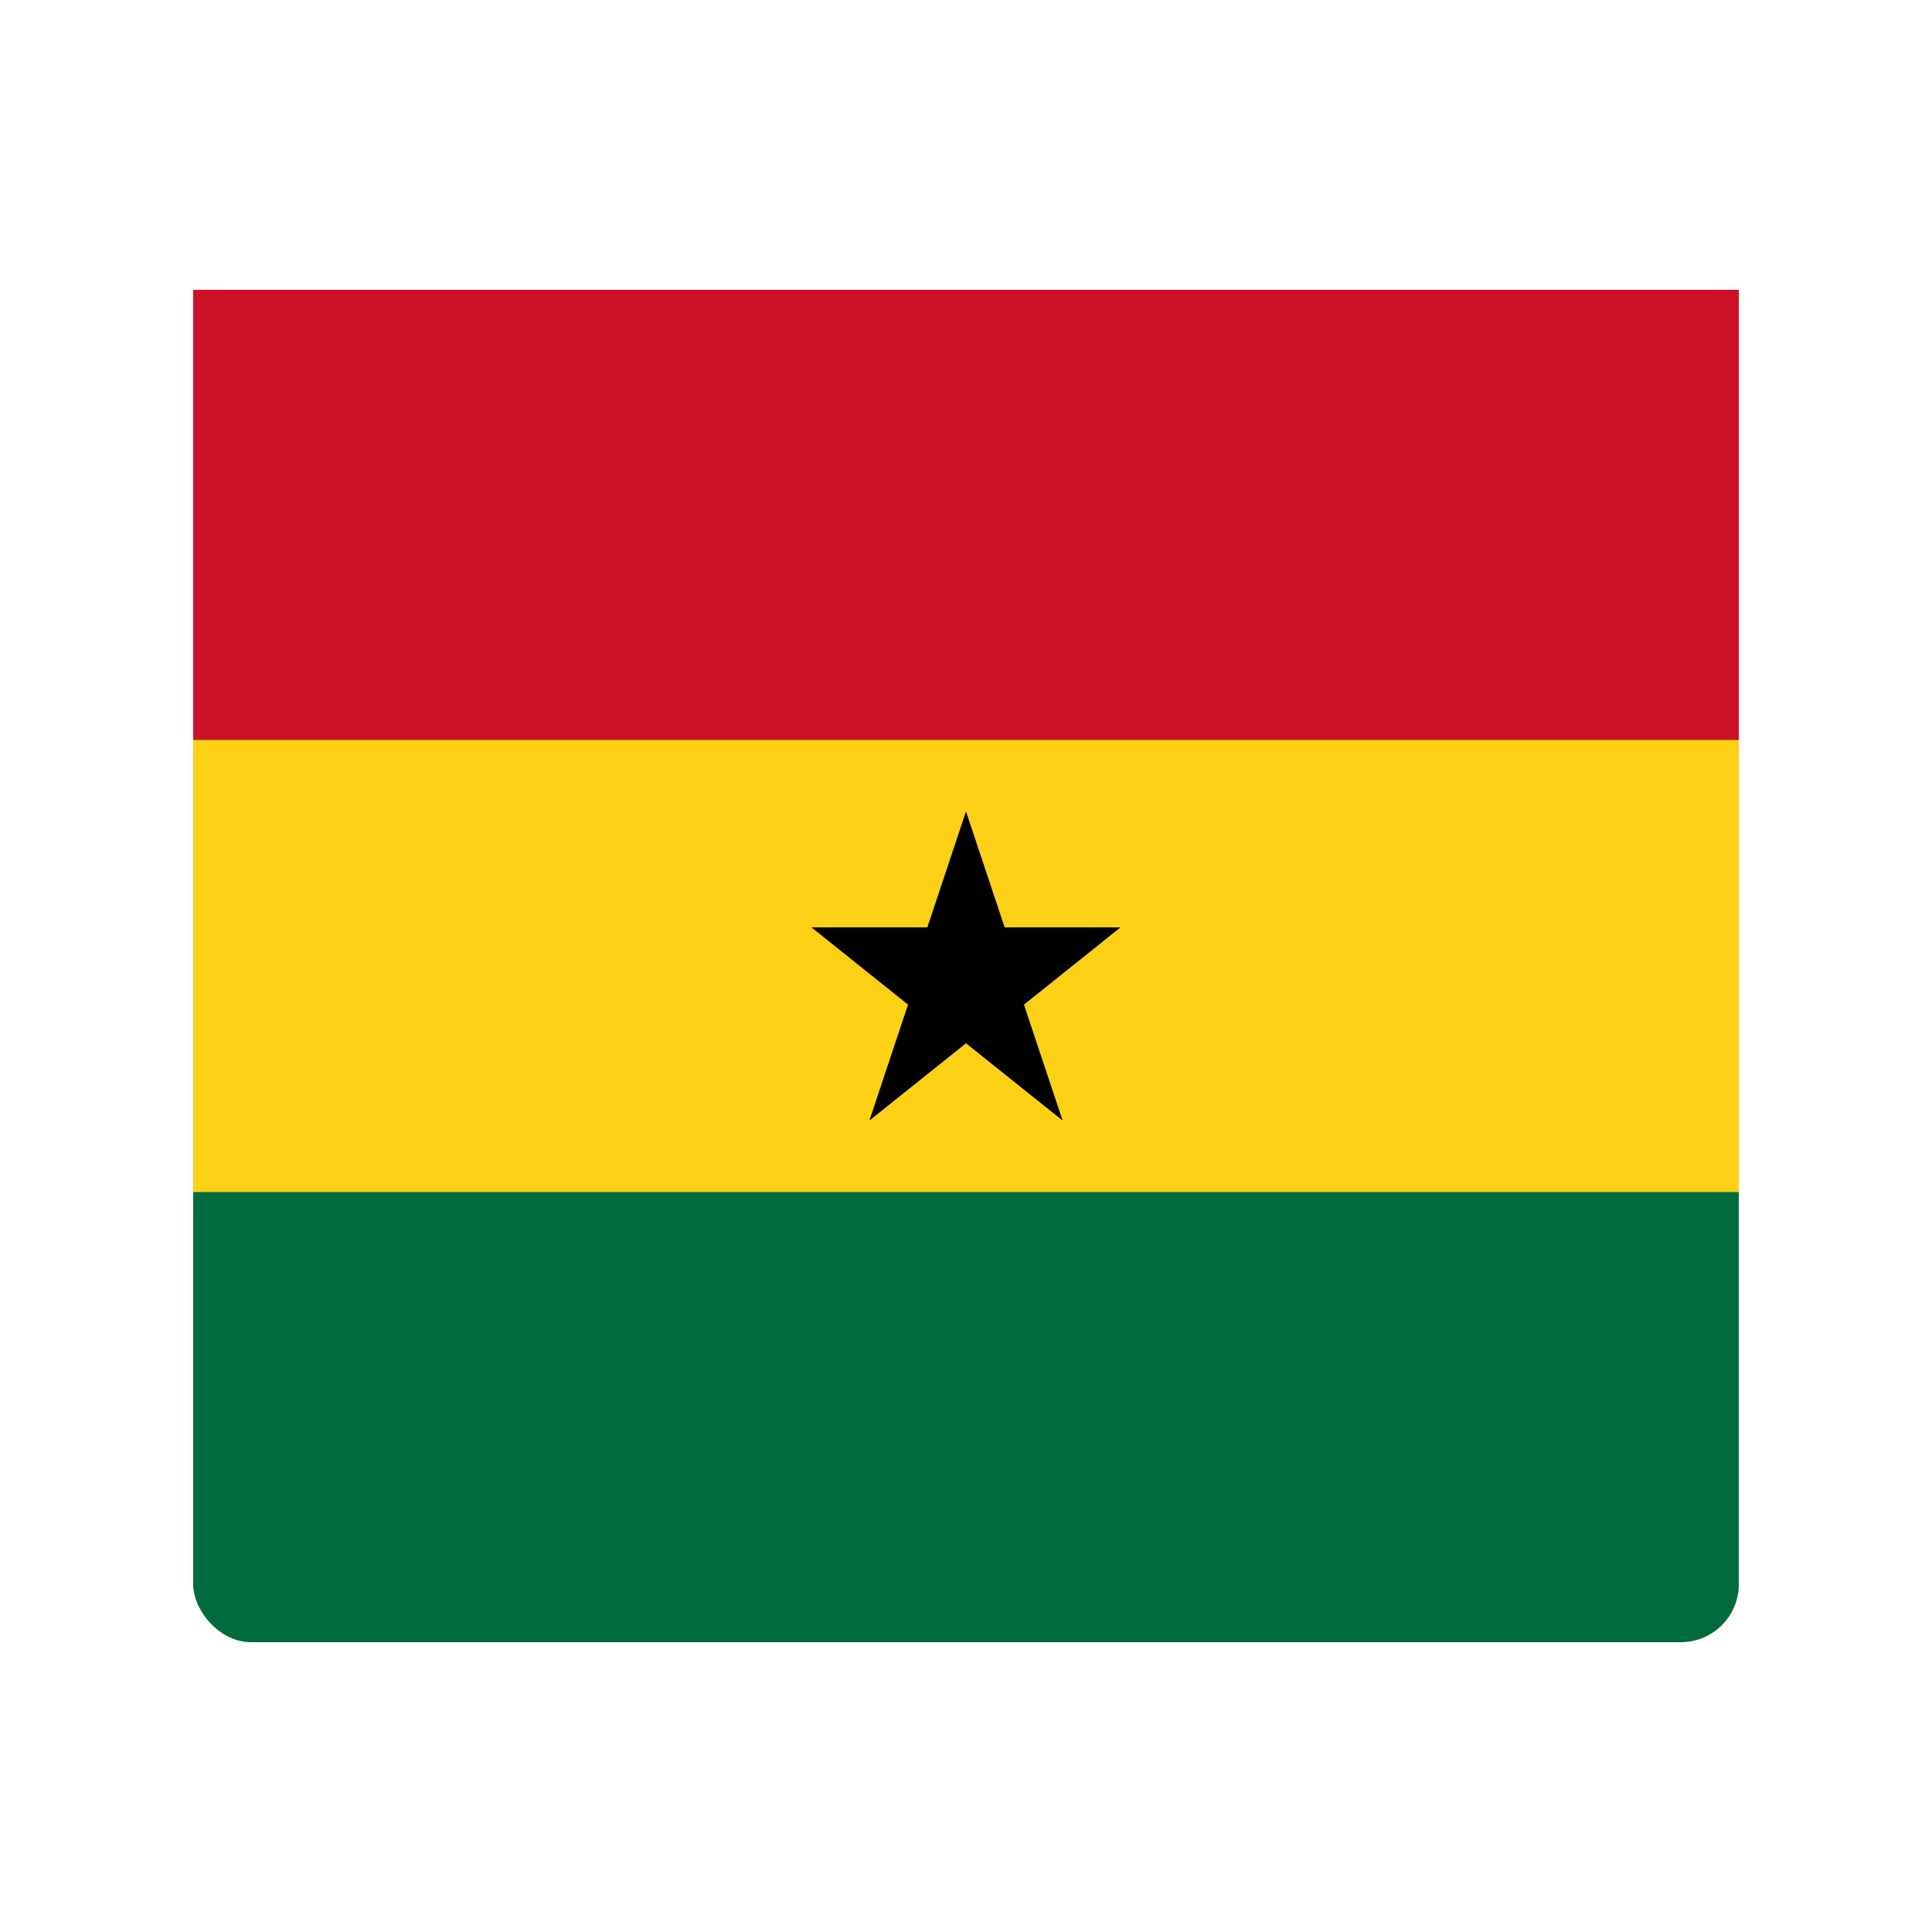<svg xmlns="http://www.w3.org/2000/svg" viewBox="0 0 100 100">
  <rect x="10" y="15" width="80" height="70" rx="3" fill="#006b3f"/>
  <rect x="10" y="15" width="80" height="23.3" fill="#ce1126"/>
  <rect x="10" y="38.3" width="80" height="23.4" fill="#fcd116"/>
  <polygon points="50,42 52,48 58,48 53,52 55,58 50,54 45,58 47,52 42,48 48,48" fill="#000000"/>
</svg>
